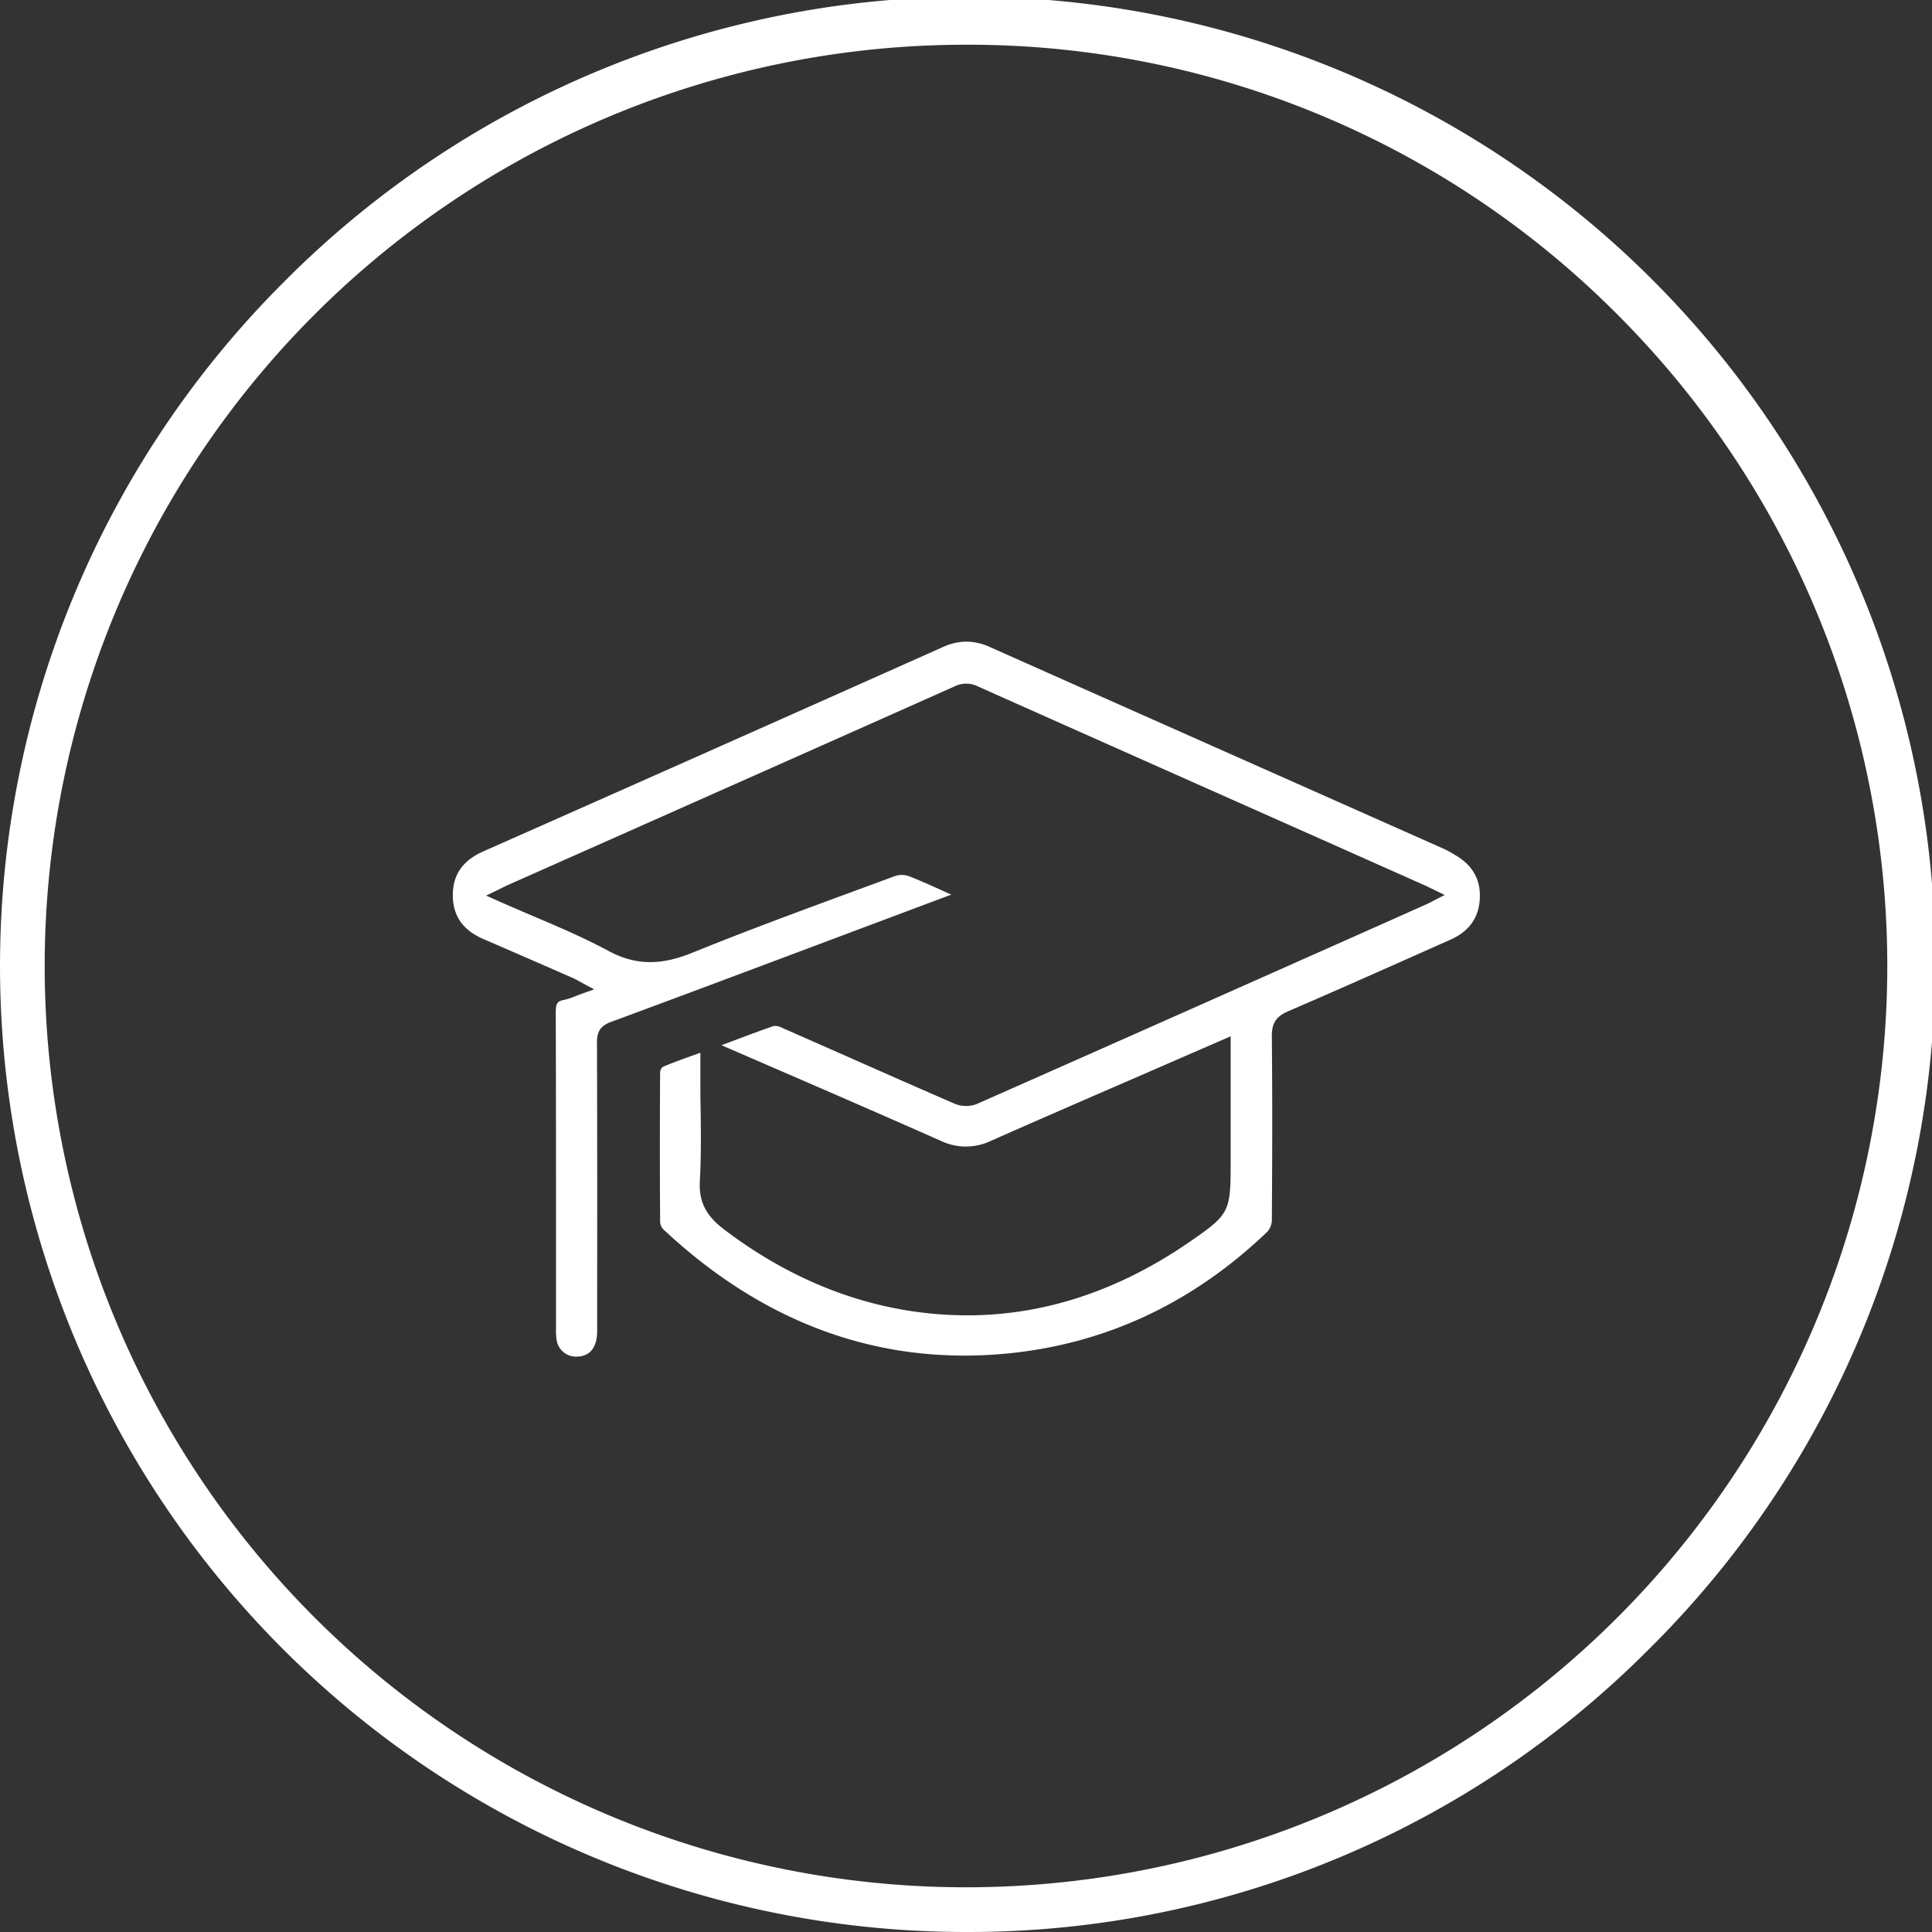 <?xml version="1.0" encoding="UTF-8"?> <svg xmlns="http://www.w3.org/2000/svg" viewBox="0 0 648 648"><rect x="0" y="0" width="648" height="648" fill="#333333" stroke="none"/> <defs> <style>.cls-1{fill:#fff;}</style> </defs> <g id="Layer_2" data-name="Layer 2"> <g id="Layer_1-2" data-name="Layer 1"> <path class="cls-1" d="M496.32,301.6c-.35,6.26-3.66,10.83-9.82,13.57l-8.31,3.69c-15.12,6.73-30.76,13.69-46.21,20.35-3.92,1.69-5.44,4-5.4,8.24.17,18.44.17,38.12,0,61.92a6,6,0,0,1-1.52,3.76C399.93,437.25,370.29,451,337,454.05c-42.37,3.85-80.92-10.21-114.59-41.79a4,4,0,0,1-1-2.48c-.12-17.26-.11-34.21,0-50.36a2.88,2.88,0,0,1,.82-1.56c3.47-1.46,7.05-2.75,10.85-4.11l1.83-.66v8.67c0,3.39,0,6.85.09,10.19.09,7.89.19,16.06-.26,24-.4,7,1.94,11.71,8.06,16.36,23.76,18.05,49.69,27.72,77,28.77s53.83-7.14,78.86-24.32c13.72-9.42,14.12-10.16,14.11-26.73V347.58l-7.55,3.28-10.78,4.69-16.95,7.37c-14.84,6.44-30.17,13.1-45.2,19.76a19.46,19.46,0,0,1-16.78-.06c-17.51-7.76-35.36-15.52-52.63-23q-10.4-4.5-20.78-9l-.1-.05,1.51-.57c5.53-2.08,10.74-4.05,16-5.88a5,5,0,0,1,2.78.6l21.74,9.59c11.87,5.24,24.13,10.67,36.24,15.92a10.06,10.06,0,0,0,7.36.05c45.08-19.92,90.88-40.3,135.16-60l15.69-7c.55-.24,1.07-.52,1.67-.83l1.06-.56,3.35-1.71-3.38-1.64c-.5-.23-.94-.45-1.36-.66-.85-.41-1.59-.78-2.35-1.11l-32-14.25c-38.49-17.11-78.29-34.81-117.42-52.26a8.72,8.72,0,0,0-7.76-.1c-39.82,17.76-80.33,35.75-119.5,53.16l-30.28,13.45c-.75.34-1.49.71-2.35,1.13l-1.5.74-3.61,1.75,3.66,1.63c3.94,1.76,7.89,3.44,11.71,5.07,9,3.82,17.43,7.43,25.62,11.83,9,4.83,17.38,5,28.11.66,18.2-7.41,37-14.3,55.15-21q6.54-2.4,13.1-4.82a7.23,7.23,0,0,1,4.56.15c4.23,1.67,8.41,3.57,12.84,5.58l1.26.57-9.76,3.66-28.95,10.86-16.14,6.06c-19.4,7.27-39.46,14.81-59.23,22.1-3.43,1.26-4.77,3.16-4.75,6.75.1,29.85.08,60.22.06,89.58v7.44c0,3.07-.85,8.24-6.53,8.49a6.56,6.56,0,0,1-7.08-5.67,21.26,21.26,0,0,1-.19-3.55V418.35c0-25.82,0-52.53-.09-78.79,0-3.14.63-3.77,2.72-4.17a22.73,22.73,0,0,0,4-1.31c.66-.26,1.37-.54,2.16-.82l4-1.43-3.73-2-1.32-.72a23.21,23.21,0,0,0-2.08-1.08c-9.85-4.3-20-8.75-30.07-13.09-6.86-3-10.2-7.77-10.2-14.68s3.33-11.64,10.2-14.69C214,262.58,264.78,240,316.31,217a19,19,0,0,1,7.82-1.79,19.25,19.25,0,0,1,7.87,1.8c33.36,14.87,67.31,29.94,100.12,44.52l52.07,23.14a34.2,34.2,0,0,1,3.59,1.94l.47.28C494.05,290.34,496.7,295.14,496.32,301.6Z"></path> <path class="cls-1" d="M324,648A324,324,0,0,1,94.9,94.9,324,324,0,1,1,553.1,553.1,321.85,321.85,0,0,1,324,648Zm0-633A309,309,0,0,0,105.5,542.5a309,309,0,0,0,437-437A307,307,0,0,0,324,15Z"></path> </g> </g> </svg> 